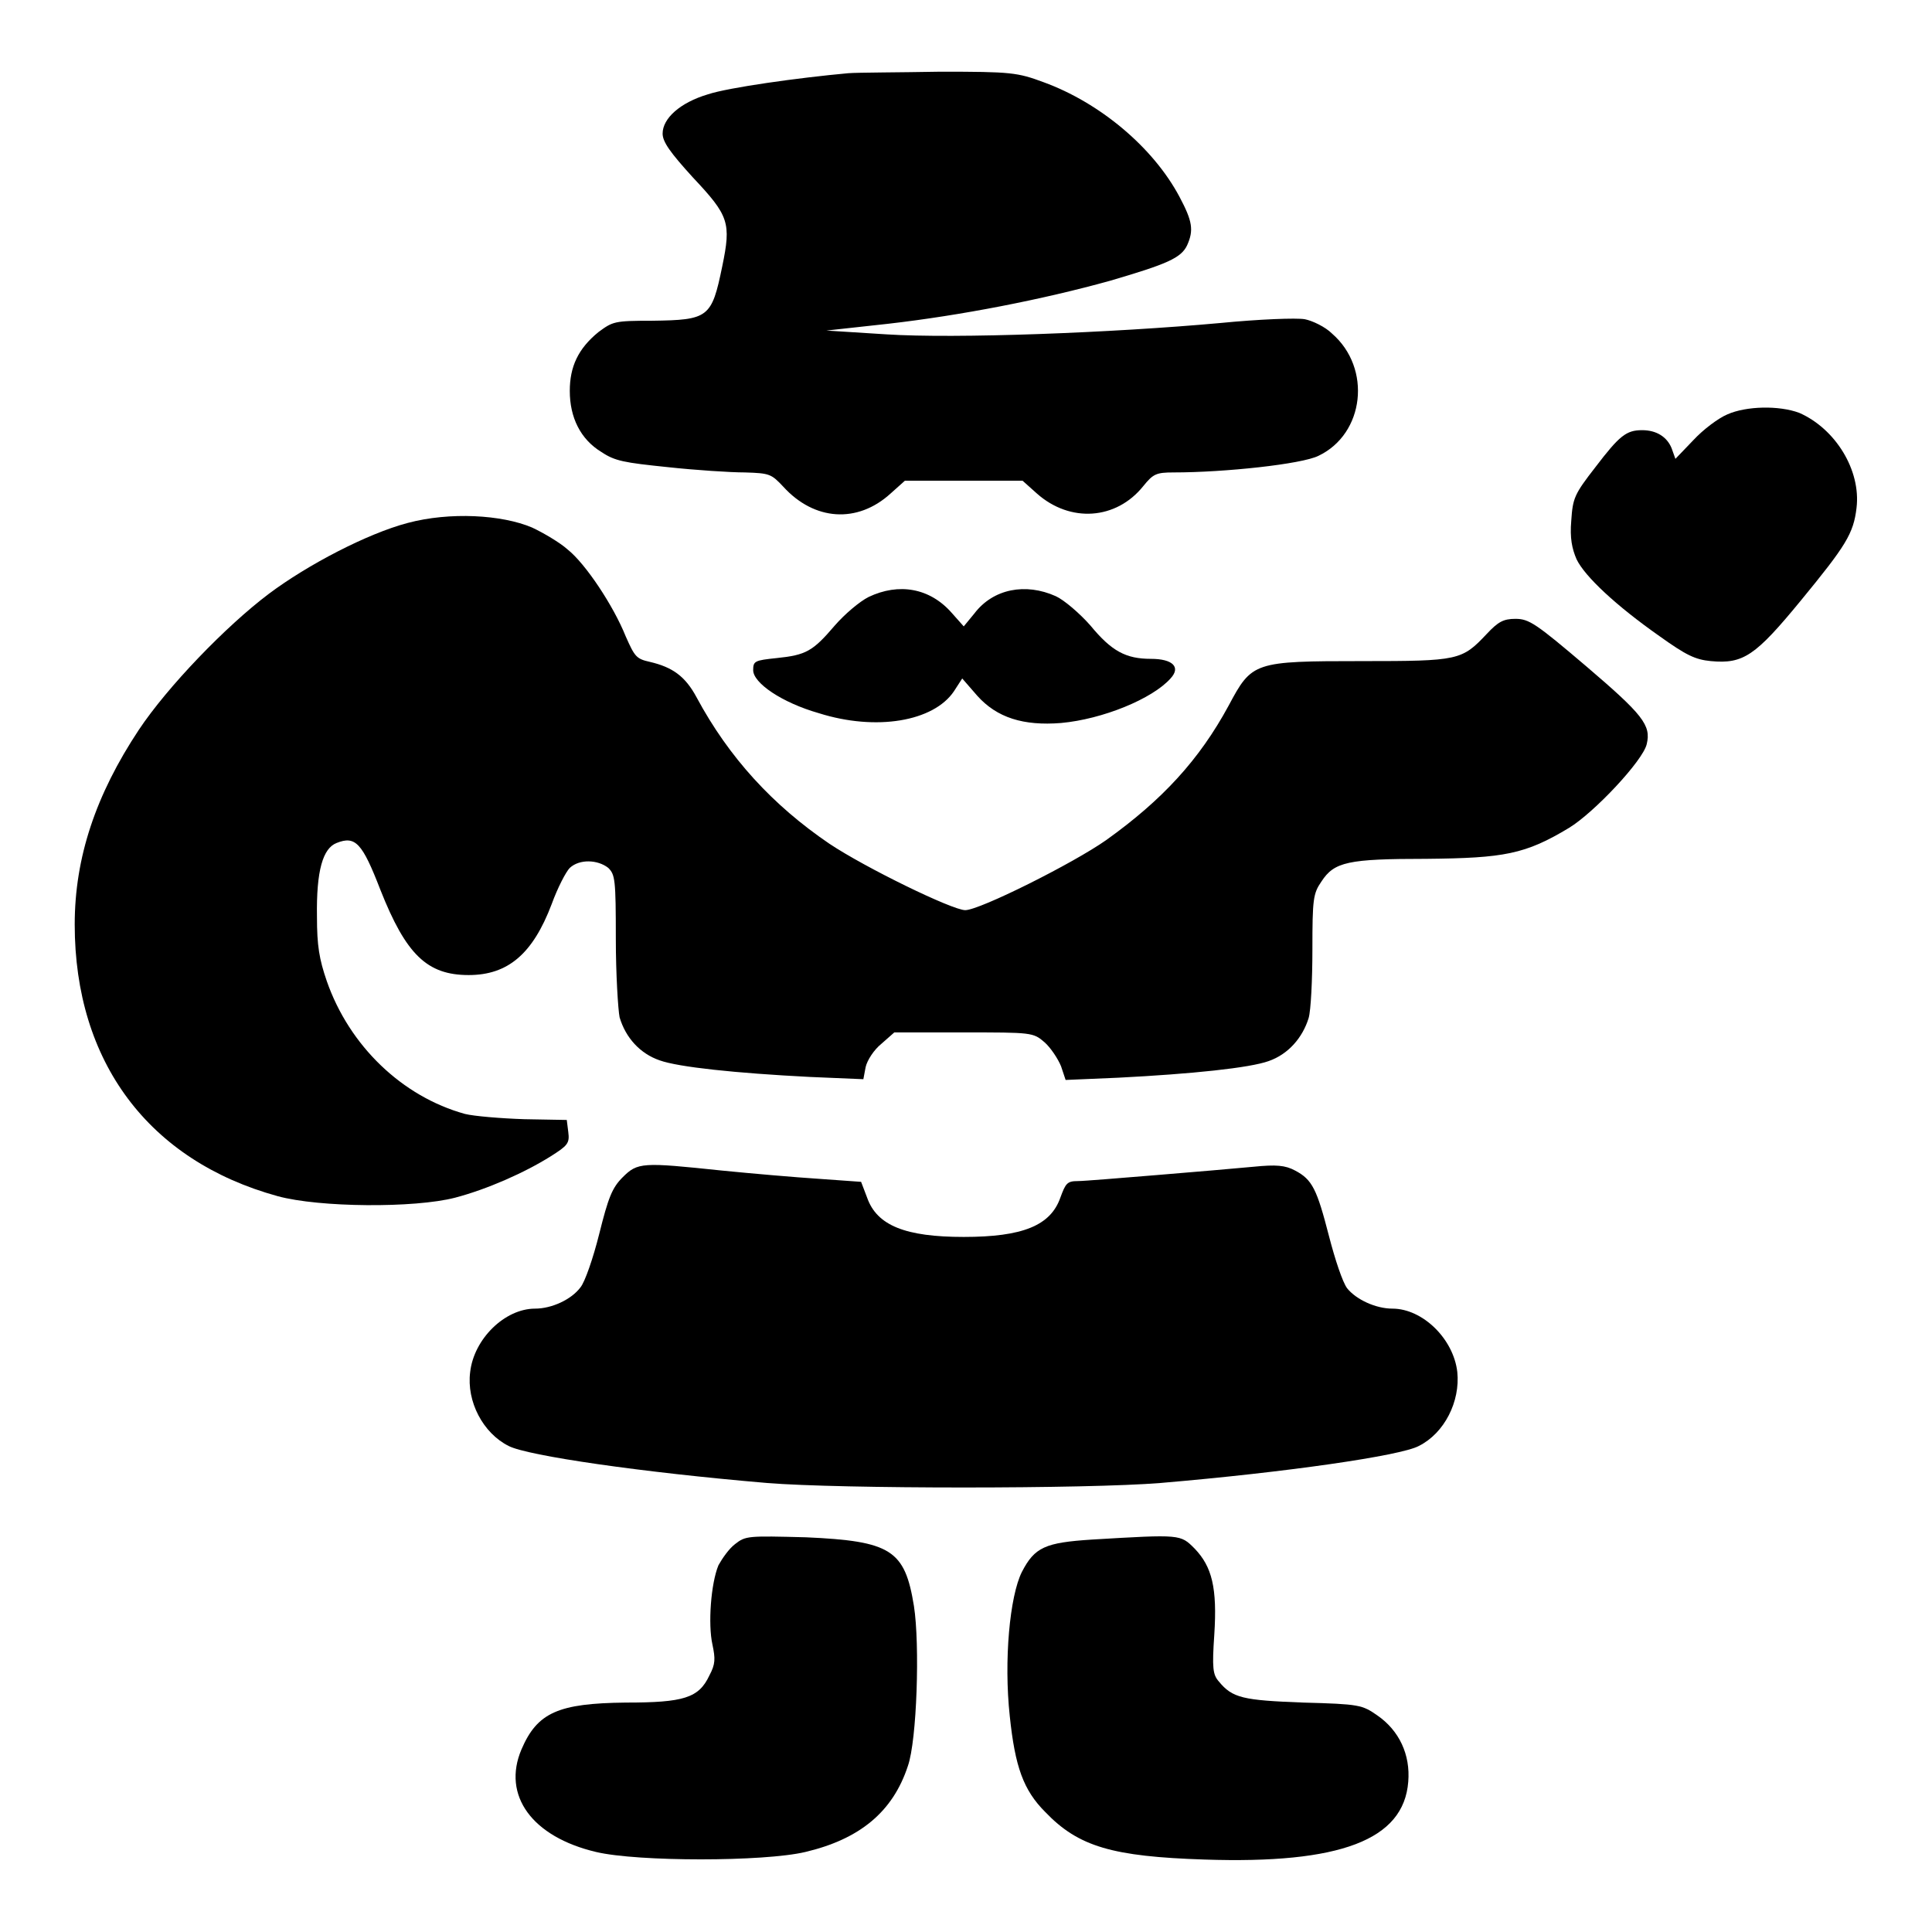 <?xml version="1.0" encoding="utf-8"?>
<!-- Svg Vector Icons : http://www.onlinewebfonts.com/icon -->
<!DOCTYPE svg PUBLIC "-//W3C//DTD SVG 1.1//EN" "http://www.w3.org/Graphics/SVG/1.1/DTD/svg11.dtd">
<svg version="1.1" xmlns="http://www.w3.org/2000/svg" xmlns:xlink="http://www.w3.org/1999/xlink" x="0px" y="0px" viewBox="0 0 256 256" enable-background="new 0 0 256 256" xml:space="preserve">
<g><g><g><path fill="#000000" d="M112.4,9.7c-6.6,0.6-15.9,1.9-18.6,2.8c-3.7,1.1-6,3.2-6,5.2c0,1.1,1,2.5,4,5.8c4.8,5.1,5.1,6,3.9,11.8c-1.4,6.8-1.8,7.1-9.3,7.2c-5,0-5.2,0.1-7.1,1.5c-2.7,2.2-3.8,4.6-3.8,7.8c0,3.5,1.4,6.4,4.2,8.1c1.8,1.2,3,1.4,8.8,2c3.7,0.4,8.3,0.7,10.2,0.7c3.3,0.1,3.5,0.2,5.1,1.9c4.1,4.5,9.8,4.9,14.2,0.9l1.9-1.7h7.8h7.8l1.9,1.7c4.4,3.9,10.5,3.5,14.1-1c1.3-1.6,1.7-1.8,4-1.8c6.8,0,17-1.1,19.2-2.2c6.1-2.9,7.1-11.6,1.8-16.2c-0.9-0.9-2.6-1.7-3.6-1.9c-1.1-0.2-6.1,0-11.2,0.5c-14.3,1.3-35.1,2.1-44.3,1.5l-7.9-0.5l8.2-0.9c9.6-1.1,20.4-3.2,29.4-5.7c7.5-2.2,9.4-3,10.2-4.7c0.9-2,0.7-3.2-1-6.4c-3.5-6.6-10.6-12.5-18-15.2c-3.5-1.3-4.3-1.4-13.7-1.4C119.2,9.6,113.7,9.6,112.4,9.7z"/><path fill="#000000" d="M228.9,54.9c-1.2,0.5-3.2,2-4.5,3.4l-2.4,2.5l-0.5-1.4c-0.6-1.5-2-2.4-3.9-2.4c-2.1,0-3,0.7-6.2,4.9c-2.8,3.6-3,4.1-3.2,7.1c-0.2,2.3,0.1,3.7,0.7,5.1c1.1,2.3,5.3,6.2,11,10.2c3.5,2.5,4.7,3.1,6.8,3.3c4.3,0.4,5.9-0.7,11.9-8c6-7.3,7-8.9,7.4-12.3c0.6-5-2.8-10.5-7.6-12.6C235.7,53.7,231.4,53.8,228.9,54.9z"/><path fill="#000000" d="M54,69.3c-5.3,1.4-13.2,5.5-18.4,9.4c-5.7,4.3-13.4,12.3-17.2,18c-5.7,8.6-8.5,16.9-8.5,25.8c0,18.2,9.8,31.3,26.9,36c5.5,1.5,18.1,1.6,23.5,0.2c4.2-1.1,9.2-3.3,12.7-5.5c2.2-1.4,2.5-1.7,2.3-3.2l-0.2-1.6l-5.6-0.1c-3.1-0.1-6.7-0.4-7.9-0.7c-8.3-2.3-15.3-9-18.3-17.6c-1-2.9-1.3-4.7-1.3-8.5c-0.1-6.2,0.8-9.1,2.6-9.8c2.5-1,3.4,0,5.8,6.2c3.4,8.6,6.2,11.3,11.7,11.3c5.2,0,8.5-2.8,11-9.4c0.8-2.2,1.9-4.3,2.4-4.8c1.3-1.2,3.7-1.1,5.1,0c0.9,0.9,1,1.5,1,9.4c0,4.7,0.3,9.4,0.5,10.4c0.8,2.7,2.7,4.8,5.3,5.7c2.5,0.9,10.1,1.7,19.9,2.2l7.1,0.3l0.3-1.6c0.2-0.9,1.1-2.3,2.1-3.1l1.7-1.5h9.2c9,0,9.2,0,10.7,1.3c0.8,0.7,1.8,2.2,2.2,3.2l0.6,1.8l7-0.3c9.8-0.5,17.4-1.3,19.9-2.2c2.6-0.9,4.5-3.1,5.3-5.7c0.3-1,0.5-5.1,0.5-9.1c0-6.7,0.1-7.4,1.2-9c1.7-2.6,3.5-3,13.9-3c10.3-0.1,13.1-0.6,18.9-4.1c3.3-2,9.8-8.9,10.3-11.1c0.6-2.5-0.5-3.9-8-10.3c-6.7-5.7-7.6-6.3-9.4-6.3c-1.6,0-2.3,0.4-3.8,2c-3.3,3.5-3.7,3.6-16.5,3.6c-14.4,0-14.6,0.1-17.7,5.9c-3.9,7.2-8.8,12.5-16.2,17.8c-4.4,3.1-16.8,9.3-18.7,9.3c-1.7,0-13.2-5.6-18-8.8c-7.5-5.1-13.3-11.4-17.6-19.4c-1.5-2.8-3.2-4-6.2-4.7c-1.8-0.4-2-0.7-3.2-3.4c-1.6-4-5.3-9.6-7.7-11.5c-1-0.9-3.2-2.2-4.7-2.9C66.5,68.2,59.6,67.8,54,69.3z"/><path fill="#000000" d="M115.1,79.1c-1.2,0.6-3.2,2.3-4.5,3.8c-2.9,3.4-3.8,3.9-7.7,4.3c-2.9,0.3-3.1,0.4-3.1,1.6c0,1.7,3.8,4.3,8.7,5.7c7.6,2.4,15.2,1.1,17.9-2.9l1.1-1.7l2,2.3c2.6,2.9,6.1,4,11.1,3.6c5.5-0.5,12.1-3.2,14.5-5.9c1.4-1.5,0.3-2.6-2.6-2.6c-3.3,0-5.2-1-8-4.4c-1.4-1.6-3.5-3.4-4.6-3.9c-4-1.8-8.3-1-10.8,2.3l-1.4,1.7l-1.6-1.8C123.2,77.9,119.1,77.2,115.1,79.1z"/><path fill="#000000" d="M82.5,156c-1.4,1.4-1.9,2.7-3.1,7.5c-0.8,3.2-1.9,6.4-2.5,7.1c-1.2,1.6-3.8,2.8-6,2.8c-4,0-8.1,4-8.6,8.4c-0.5,3.9,1.7,8.1,5.1,9.8c2.5,1.3,17.7,3.5,34.2,4.9c9.7,0.8,42.5,0.8,52.2,0c16.5-1.4,31.8-3.6,34.2-4.9c3.4-1.7,5.5-5.9,5.1-9.8c-0.5-4.4-4.6-8.4-8.6-8.4c-2.2,0-4.8-1.2-6-2.7c-0.6-0.8-1.6-3.8-2.4-6.9c-1.6-6.2-2.2-7.5-4.5-8.7c-1.3-0.7-2.5-0.8-5.5-0.5c-2.1,0.2-7.9,0.7-12.8,1.1c-4.9,0.4-9.7,0.8-10.5,0.8c-1.4,0-1.6,0.3-2.3,2.2c-1.3,3.7-5,5.2-12.8,5.2c-7.7,0-11.5-1.5-12.8-5.2l-0.8-2.1l-5.6-0.4c-3.1-0.2-8.9-0.7-12.9-1.1C85.1,154,84.5,154,82.5,156z"/><path fill="#000000" d="M97.4,204.6c-0.8,0.6-1.7,1.9-2.2,2.8c-1,2.4-1.4,7.8-0.8,10.5c0.4,1.9,0.4,2.6-0.4,4.1c-1.4,3-3.4,3.6-11.1,3.6c-8.9,0.1-11.7,1.3-13.8,6.2c-2.6,6.1,1.4,11.6,9.9,13.6c5.5,1.3,22.2,1.3,27.7,0c7.2-1.7,11.6-5.3,13.6-11.4c1.2-3.4,1.6-16.1,0.8-21.2c-1.2-7.4-3-8.6-14.3-9.1C99.1,203.5,98.8,203.5,97.4,204.6z"/><path fill="#000000" d="M144.7,204c-6.2,0.4-7.6,1-9.3,4.3c-1.6,3.2-2.4,11.7-1.6,19.1c0.7,6.7,1.8,9.8,4.7,12.7c4.4,4.6,8.9,5.9,21.1,6.3c18,0.6,26.4-2.6,27-10.3c0.3-3.6-1.2-6.8-4.1-8.8c-2-1.4-2.4-1.5-9.8-1.7c-8-0.3-9.4-0.6-11.2-2.8c-0.8-0.9-0.9-1.8-0.6-6.2c0.4-6.2-0.3-9-2.6-11.4C156.4,203.3,156.5,203.3,144.7,204z"/></g></g></g>
</svg>